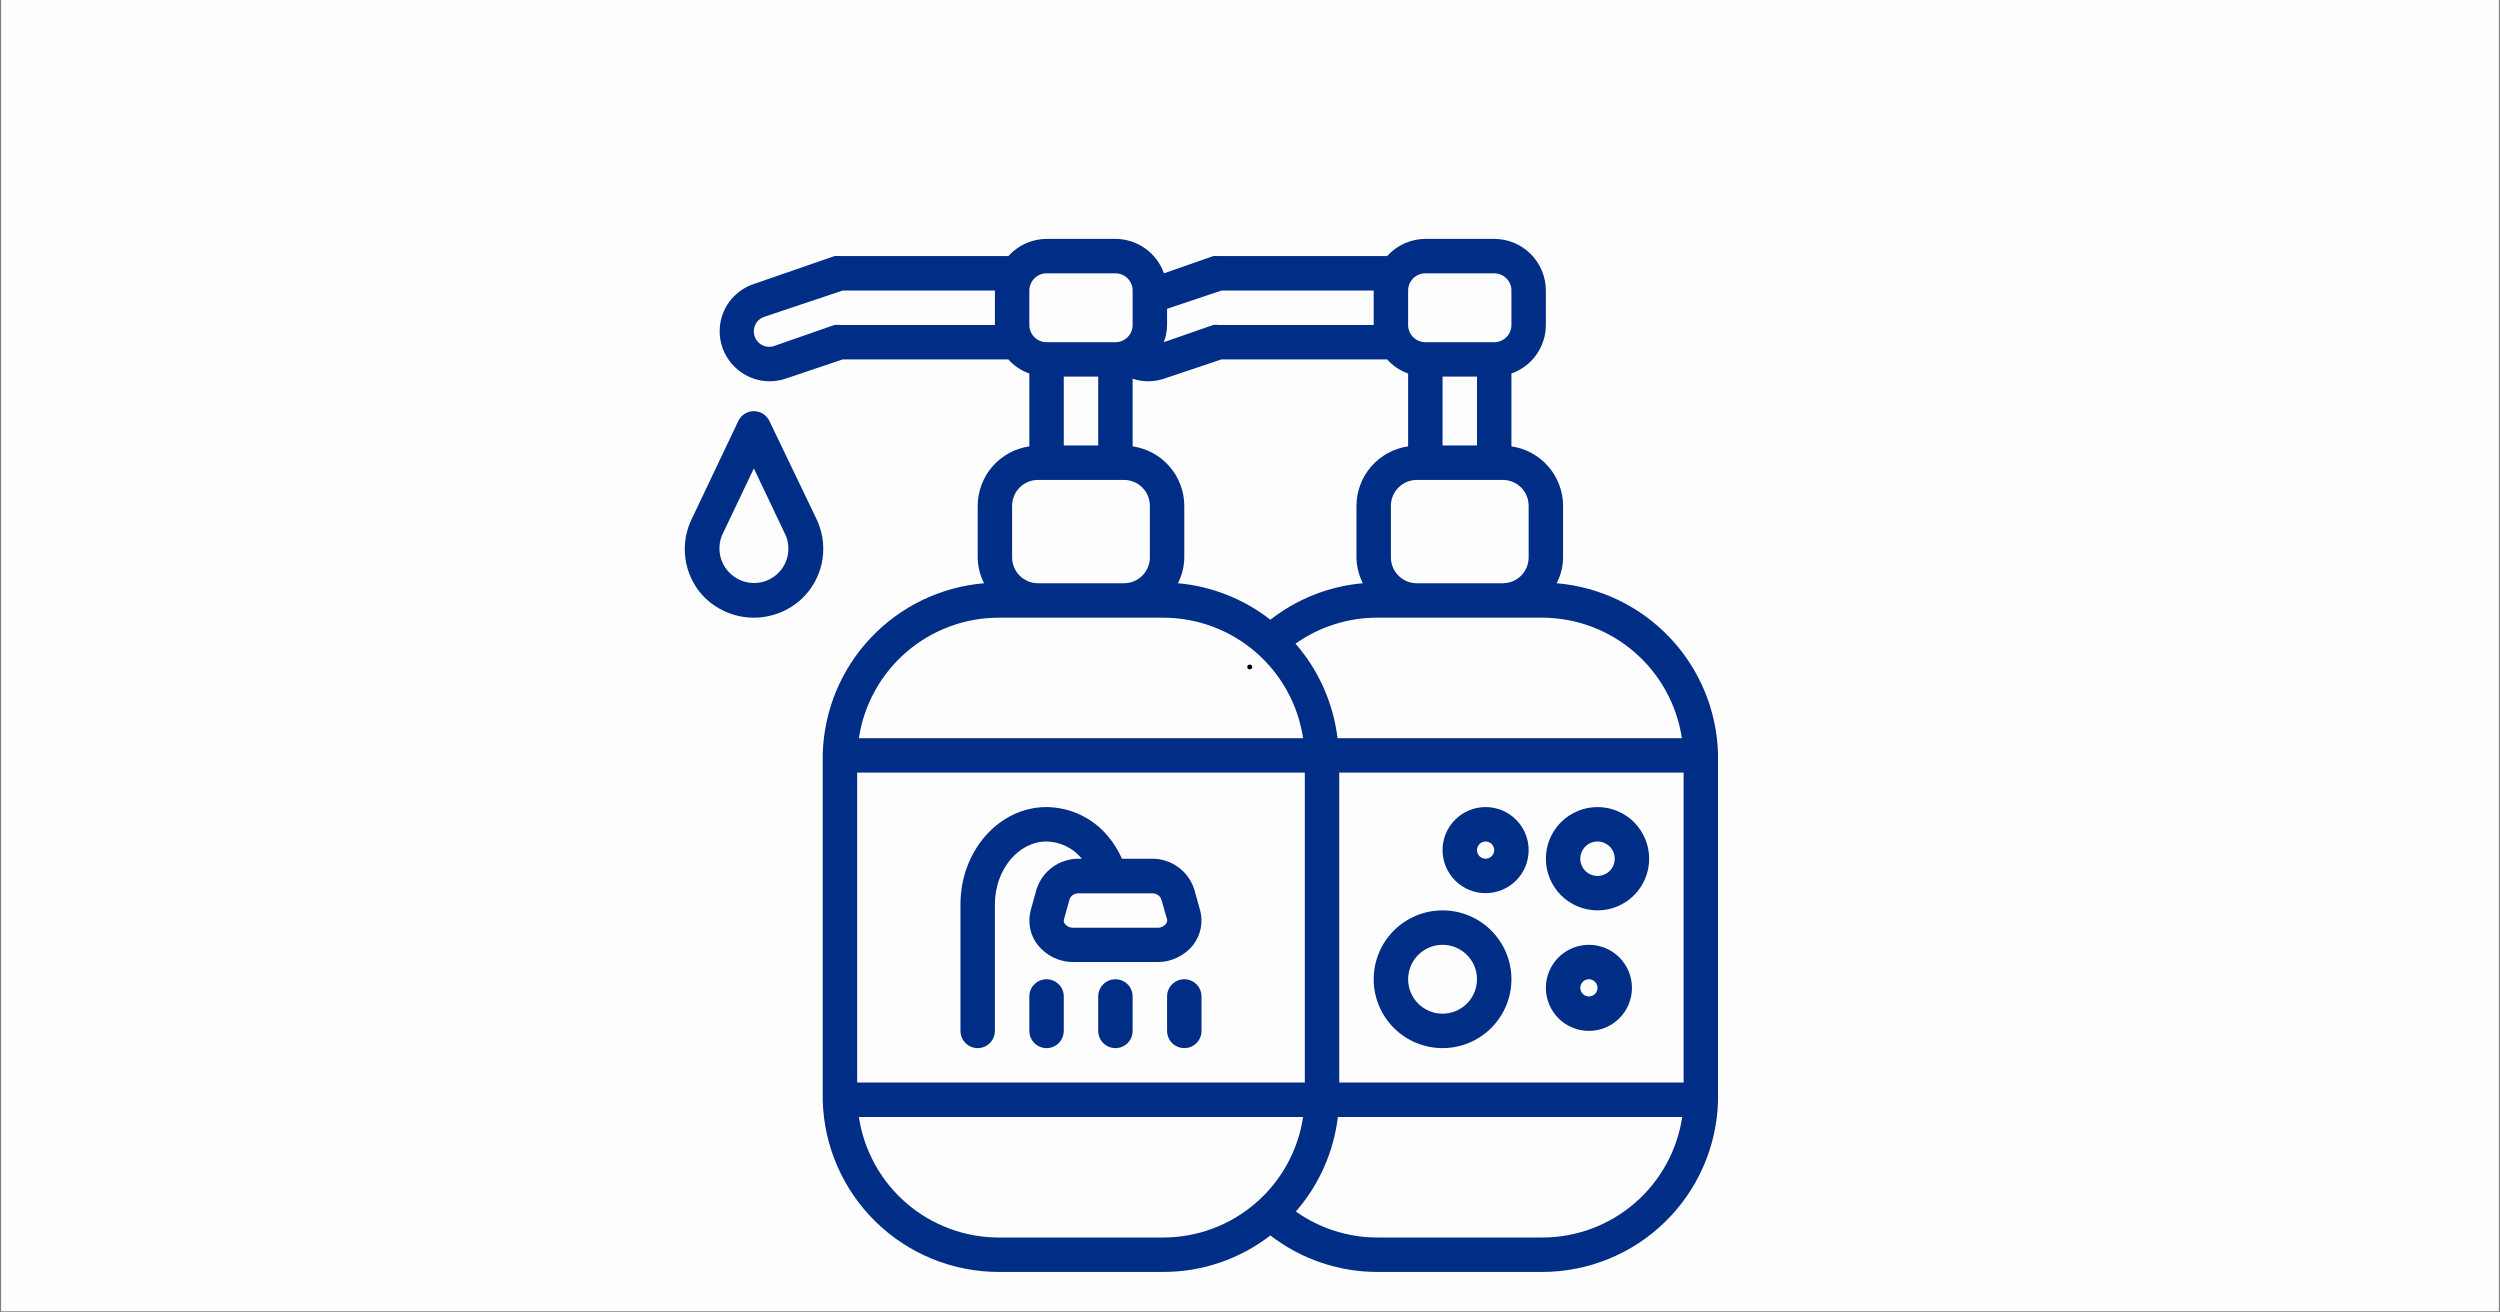 <svg version="1.0" preserveAspectRatio="xMidYMid meet" height="630" viewBox="0 0 900 472.5" zoomAndPan="magnify" width="1200" xmlns:xlink="http://www.w3.org/1999/xlink" xmlns="http://www.w3.org/2000/svg"><rect x="0" y="0" width="900" height="472.5" fill="#808080" stroke="none"/><defs><g></g><clipPath id="3eb58964ad"><path clip-rule="nonzero" d="M 0.477 0 L 899.523 0 L 899.523 472 L 0.477 472 Z M 0.477 0"></path></clipPath><clipPath id="8ce8a376f5"><path clip-rule="nonzero" d="M 259 86 L 618.586 86 L 618.586 458 L 259 458 Z M 259 86"></path></clipPath></defs><g clip-path="url(#3eb58964ad)"><path fill-rule="nonzero" fill-opacity="1" d="M 0.477 0 L 899.523 0 L 899.523 472 L 0.477 472 Z M 0.477 0" fill="#ffffff"></path><path fill-rule="nonzero" fill-opacity="1" d="M 0.477 0 L 899.523 0 L 899.523 472 L 0.477 472 Z M 0.477 0" fill="#fefefe"></path></g><g clip-path="url(#8ce8a376f5)"><path fill-rule="nonzero" fill-opacity="1" d="M 618.492 271.516 C 618.445 269.586 618.305 267.66 618.082 265.742 C 617.855 263.824 617.543 261.918 617.141 260.031 C 616.742 258.141 616.258 256.273 615.688 254.426 C 615.117 252.582 614.465 250.766 613.727 248.98 C 612.992 247.195 612.176 245.445 611.277 243.734 C 610.383 242.023 609.41 240.355 608.363 238.734 C 607.312 237.113 606.191 235.543 605 234.023 C 603.809 232.5 602.551 231.039 601.223 229.633 C 599.898 228.23 598.512 226.887 597.062 225.609 C 595.617 224.332 594.113 223.121 592.555 221.98 C 590.996 220.84 589.387 219.773 587.73 218.781 C 586.074 217.785 584.375 216.871 582.637 216.031 C 580.895 215.191 579.121 214.434 577.312 213.758 C 575.504 213.082 573.668 212.488 571.805 211.98 C 569.941 211.473 568.059 211.051 566.156 210.715 C 564.254 210.375 562.34 210.129 560.414 209.965 C 561.895 207.043 562.66 203.945 562.707 200.668 L 562.707 182.074 C 562.703 180.785 562.586 179.504 562.352 178.234 C 562.117 176.965 561.773 175.727 561.32 174.52 C 560.863 173.312 560.309 172.156 559.645 171.047 C 558.984 169.941 558.23 168.898 557.387 167.926 C 556.539 166.953 555.613 166.062 554.605 165.254 C 553.602 164.445 552.531 163.73 551.398 163.113 C 550.266 162.496 549.09 161.984 547.863 161.578 C 546.641 161.168 545.391 160.875 544.113 160.688 L 544.113 134.469 C 545.012 134.152 545.883 133.766 546.723 133.316 C 547.562 132.863 548.363 132.352 549.121 131.777 C 549.883 131.203 550.598 130.574 551.262 129.887 C 551.922 129.203 552.531 128.473 553.082 127.695 C 553.633 126.918 554.125 126.102 554.551 125.25 C 554.977 124.398 555.336 123.516 555.625 122.609 C 555.914 121.699 556.137 120.773 556.285 119.832 C 556.434 118.891 556.508 117.945 556.512 116.992 L 556.512 104.594 C 556.512 103.984 556.48 103.379 556.422 102.77 C 556.359 102.164 556.273 101.562 556.152 100.965 C 556.035 100.367 555.887 99.777 555.711 99.195 C 555.531 98.613 555.328 98.039 555.094 97.477 C 554.863 96.914 554.602 96.367 554.316 95.828 C 554.027 95.293 553.715 94.77 553.375 94.262 C 553.039 93.758 552.676 93.27 552.289 92.797 C 551.902 92.328 551.496 91.875 551.062 91.445 C 550.633 91.016 550.184 90.605 549.711 90.219 C 549.242 89.832 548.754 89.473 548.246 89.133 C 547.738 88.793 547.219 88.48 546.68 88.195 C 546.145 87.906 545.594 87.648 545.031 87.414 C 544.469 87.18 543.895 86.977 543.312 86.801 C 542.73 86.621 542.141 86.477 541.543 86.355 C 540.945 86.238 540.344 86.148 539.738 86.09 C 539.133 86.027 538.523 86 537.914 86 L 513.121 86 C 511.82 86.008 510.539 86.148 509.266 86.426 C 507.996 86.699 506.77 87.105 505.586 87.641 C 504.398 88.172 503.281 88.824 502.234 89.594 C 501.188 90.359 500.227 91.227 499.363 92.195 L 438.742 92.195 C 438.082 92.102 437.418 92.102 436.758 92.195 L 419.031 98.395 C 418.715 97.496 418.328 96.629 417.879 95.789 C 417.426 94.949 416.914 94.148 416.336 93.387 C 415.762 92.625 415.133 91.914 414.449 91.25 C 413.766 90.586 413.035 89.977 412.258 89.426 C 411.48 88.875 410.664 88.387 409.812 87.961 C 408.957 87.535 408.078 87.176 407.168 86.883 C 406.262 86.594 405.336 86.375 404.395 86.227 C 403.453 86.078 402.504 86 401.551 86 L 376.758 86 C 375.457 86.008 374.172 86.148 372.902 86.426 C 371.633 86.699 370.406 87.105 369.223 87.641 C 368.035 88.172 366.918 88.824 365.871 89.594 C 364.82 90.359 363.863 91.227 362.996 92.195 L 302.379 92.195 C 301.719 92.109 301.055 92.109 300.395 92.195 L 271.387 102.238 C 269.812 102.758 268.34 103.48 266.969 104.406 C 265.594 105.336 264.375 106.43 263.305 107.695 C 262.238 108.961 261.363 110.348 260.68 111.859 C 259.996 113.367 259.527 114.938 259.281 116.578 C 259.035 118.215 259.016 119.855 259.223 121.5 C 259.43 123.141 259.859 124.727 260.504 126.25 C 261.152 127.773 261.996 129.184 263.031 130.473 C 264.07 131.766 265.262 132.891 266.613 133.852 C 268.125 134.953 269.77 135.797 271.551 136.379 C 273.328 136.961 275.156 137.254 277.027 137.258 C 278.996 137.254 280.918 136.945 282.793 136.328 L 303.371 129.387 L 362.996 129.387 C 365.09 131.719 367.609 133.414 370.559 134.469 L 370.559 160.688 C 369.281 160.875 368.031 161.168 366.809 161.578 C 365.586 161.984 364.406 162.496 363.273 163.113 C 362.141 163.73 361.07 164.445 360.066 165.254 C 359.062 166.062 358.137 166.953 357.289 167.926 C 356.441 168.898 355.688 169.941 355.027 171.047 C 354.367 172.156 353.809 173.312 353.355 174.52 C 352.898 175.727 352.555 176.965 352.324 178.234 C 352.09 179.504 351.969 180.785 351.965 182.074 L 351.965 200.668 C 352.012 203.945 352.777 207.043 354.258 209.965 C 352.332 210.129 350.422 210.375 348.52 210.715 C 346.617 211.051 344.734 211.473 342.871 211.98 C 341.008 212.488 339.172 213.082 337.359 213.758 C 335.551 214.434 333.777 215.191 332.039 216.031 C 330.297 216.871 328.598 217.785 326.941 218.781 C 325.285 219.773 323.68 220.84 322.121 221.98 C 320.562 223.121 319.059 224.332 317.609 225.609 C 316.16 226.887 314.773 228.23 313.449 229.633 C 312.125 231.039 310.863 232.5 309.672 234.023 C 308.48 235.543 307.359 237.113 306.312 238.734 C 305.262 240.355 304.293 242.023 303.395 243.734 C 302.5 245.445 301.684 247.195 300.945 248.98 C 300.211 250.766 299.559 252.582 298.988 254.426 C 298.418 256.273 297.93 258.141 297.531 260.031 C 297.133 261.918 296.82 263.824 296.594 265.742 C 296.367 267.66 296.23 269.586 296.18 271.516 C 296.18 271.516 296.18 271.516 296.18 271.949 C 296.18 272.383 296.18 271.949 296.18 271.949 C 296.18 271.949 296.18 272.691 296.18 273.004 L 296.18 394.613 C 296.18 394.926 296.18 395.297 296.18 395.668 C 296.18 396.039 296.18 395.668 296.18 395.668 C 296.18 395.668 296.18 395.668 296.18 396.102 C 296.23 398.145 296.383 400.176 296.629 402.203 C 296.879 404.227 297.223 406.238 297.664 408.23 C 298.105 410.223 298.645 412.188 299.277 414.129 C 299.91 416.07 300.633 417.973 301.449 419.844 C 302.266 421.715 303.168 423.543 304.16 425.328 C 305.152 427.109 306.23 428.84 307.391 430.52 C 308.551 432.199 309.789 433.82 311.102 435.379 C 312.418 436.938 313.809 438.434 315.27 439.859 C 316.727 441.285 318.254 442.637 319.844 443.914 C 321.434 445.195 323.082 446.391 324.789 447.512 C 326.496 448.633 328.254 449.664 330.059 450.617 C 331.867 451.566 333.715 452.426 335.602 453.195 C 337.492 453.969 339.414 454.648 341.371 455.234 C 343.324 455.82 345.305 456.309 347.305 456.703 C 349.309 457.098 351.324 457.395 353.355 457.594 C 355.387 457.797 357.426 457.898 359.465 457.898 L 418.844 457.898 C 422.305 457.898 425.738 457.617 429.152 457.051 C 432.566 456.484 435.906 455.641 439.18 454.523 C 442.453 453.406 445.613 452.027 448.66 450.391 C 451.707 448.75 454.598 446.875 457.336 444.758 C 460.074 446.875 462.969 448.75 466.012 450.387 C 469.059 452.023 472.219 453.402 475.492 454.52 C 478.766 455.637 482.109 456.48 485.523 457.047 C 488.934 457.613 492.371 457.898 495.828 457.898 L 555.207 457.898 C 557.246 457.898 559.277 457.801 561.305 457.602 C 563.332 457.406 565.344 457.113 567.34 456.719 C 569.34 456.328 571.316 455.844 573.266 455.262 C 575.219 454.68 577.137 454.004 579.023 453.238 C 580.91 452.473 582.754 451.617 584.559 450.672 C 586.363 449.727 588.117 448.695 589.824 447.582 C 591.527 446.469 593.176 445.277 594.766 444.004 C 596.355 442.73 597.879 441.383 599.34 439.965 C 600.797 438.543 602.188 437.059 603.504 435.504 C 604.82 433.949 606.059 432.336 607.219 430.664 C 608.379 428.992 609.457 427.266 610.453 425.488 C 611.445 423.711 612.352 421.891 613.172 420.027 C 613.992 418.164 614.719 416.262 615.355 414.328 C 615.988 412.395 616.531 410.434 616.977 408.445 C 617.426 406.461 617.773 404.457 618.027 402.434 C 618.281 400.414 618.438 398.387 618.492 396.352 C 618.492 396.352 618.492 396.352 618.492 395.918 C 618.492 395.543 618.492 395.234 618.492 394.863 L 618.492 273.25 C 618.492 272.879 618.492 272.57 618.492 272.199 C 618.492 272.199 618.492 271.949 618.492 271.516 Z M 358.164 116.992 L 302.379 116.992 C 301.719 116.902 301.055 116.902 300.395 116.992 L 278.699 124.551 C 278.281 124.695 277.855 124.789 277.414 124.828 C 276.973 124.871 276.535 124.859 276.098 124.797 C 275.664 124.73 275.238 124.617 274.828 124.449 C 274.422 124.285 274.035 124.07 273.68 123.812 C 273.32 123.555 272.996 123.258 272.711 122.922 C 272.422 122.586 272.18 122.223 271.98 121.828 C 271.781 121.434 271.633 121.023 271.531 120.59 C 271.43 120.16 271.383 119.727 271.387 119.285 C 271.379 118.695 271.465 118.125 271.645 117.562 C 271.824 117.004 272.086 116.488 272.434 116.012 C 272.781 115.539 273.191 115.129 273.672 114.789 C 274.148 114.445 274.668 114.188 275.23 114.016 L 303.371 104.594 L 358.164 104.594 Z M 605.477 265.75 L 481.512 265.75 C 481.133 262.617 480.523 259.531 479.688 256.488 C 478.848 253.445 477.785 250.484 476.504 247.602 C 475.223 244.715 473.734 241.945 472.039 239.281 C 470.344 236.621 468.457 234.102 466.387 231.723 C 470.688 228.672 475.352 226.348 480.379 224.75 C 485.406 223.152 490.555 222.355 495.828 222.363 L 555.207 222.363 C 556.715 222.367 558.223 222.438 559.723 222.574 C 561.223 222.711 562.715 222.914 564.199 223.184 C 565.684 223.453 567.152 223.789 568.605 224.188 C 570.059 224.586 571.492 225.051 572.906 225.578 C 574.316 226.105 575.703 226.695 577.066 227.344 C 578.426 227.996 579.754 228.703 581.051 229.473 C 582.348 230.242 583.609 231.066 584.836 231.945 C 586.059 232.824 587.242 233.758 588.383 234.742 C 589.523 235.727 590.621 236.762 591.668 237.844 C 592.719 238.926 593.719 240.055 594.668 241.227 C 595.617 242.395 596.512 243.605 597.355 244.859 C 598.199 246.109 598.98 247.395 599.711 248.715 C 600.438 250.035 601.105 251.383 601.715 252.766 C 602.324 254.145 602.867 255.547 603.352 256.977 C 603.836 258.406 604.254 259.852 604.609 261.316 C 604.965 262.781 605.254 264.262 605.477 265.75 Z M 550.312 182.074 L 550.312 200.668 C 550.312 201.277 550.254 201.883 550.133 202.48 C 550.016 203.082 549.84 203.664 549.605 204.227 C 549.371 204.789 549.086 205.328 548.746 205.832 C 548.406 206.34 548.02 206.812 547.59 207.242 C 547.156 207.676 546.688 208.059 546.18 208.398 C 545.672 208.738 545.137 209.023 544.574 209.258 C 544.008 209.492 543.426 209.668 542.828 209.789 C 542.23 209.906 541.625 209.965 541.016 209.965 L 510.023 209.965 C 509.414 209.965 508.809 209.906 508.207 209.789 C 507.609 209.668 507.027 209.492 506.465 209.258 C 505.902 209.023 505.363 208.738 504.855 208.398 C 504.352 208.059 503.879 207.676 503.449 207.242 C 503.016 206.812 502.633 206.34 502.293 205.832 C 501.953 205.328 501.668 204.789 501.434 204.227 C 501.199 203.664 501.023 203.082 500.902 202.48 C 500.785 201.883 500.727 201.277 500.727 200.668 L 500.727 182.074 C 500.727 181.465 500.785 180.859 500.902 180.258 C 501.023 179.66 501.199 179.078 501.434 178.516 C 501.668 177.953 501.953 177.414 502.293 176.906 C 502.633 176.398 503.016 175.93 503.449 175.5 C 503.879 175.066 504.352 174.684 504.855 174.344 C 505.363 174.004 505.902 173.719 506.465 173.484 C 507.027 173.25 507.609 173.074 508.207 172.953 C 508.809 172.836 509.414 172.777 510.023 172.777 L 541.016 172.777 C 541.625 172.777 542.23 172.836 542.828 172.953 C 543.426 173.074 544.008 173.25 544.574 173.484 C 545.137 173.719 545.672 174.004 546.18 174.344 C 546.688 174.684 547.156 175.066 547.59 175.5 C 548.02 175.93 548.406 176.398 548.746 176.906 C 549.086 177.414 549.371 177.953 549.605 178.516 C 549.84 179.078 550.016 179.66 550.133 180.258 C 550.254 180.859 550.312 181.465 550.312 182.074 Z M 519.32 160.379 L 519.32 135.586 L 531.719 135.586 L 531.719 160.379 Z M 506.922 104.594 C 506.922 104.188 506.965 103.785 507.043 103.383 C 507.121 102.984 507.238 102.598 507.395 102.223 C 507.551 101.848 507.742 101.488 507.969 101.148 C 508.195 100.812 508.453 100.5 508.738 100.211 C 509.027 99.922 509.34 99.668 509.68 99.441 C 510.016 99.215 510.375 99.023 510.75 98.867 C 511.125 98.711 511.512 98.594 511.914 98.516 C 512.312 98.434 512.715 98.395 513.121 98.395 L 537.914 98.395 C 538.324 98.395 538.727 98.434 539.125 98.516 C 539.523 98.594 539.91 98.711 540.289 98.867 C 540.664 99.023 541.02 99.215 541.359 99.441 C 541.699 99.668 542.012 99.922 542.297 100.211 C 542.586 100.5 542.844 100.812 543.07 101.148 C 543.297 101.488 543.484 101.848 543.641 102.223 C 543.797 102.598 543.914 102.984 543.996 103.383 C 544.074 103.785 544.113 104.188 544.113 104.594 L 544.113 116.992 C 544.113 117.398 544.074 117.801 543.996 118.199 C 543.914 118.598 543.797 118.988 543.641 119.363 C 543.484 119.738 543.297 120.098 543.07 120.434 C 542.844 120.773 542.586 121.086 542.297 121.375 C 542.012 121.66 541.699 121.918 541.359 122.145 C 541.02 122.371 540.664 122.562 540.289 122.719 C 539.91 122.871 539.523 122.992 539.125 123.07 C 538.727 123.148 538.324 123.188 537.914 123.188 L 513.121 123.188 C 512.715 123.188 512.312 123.148 511.914 123.07 C 511.512 122.992 511.125 122.871 510.75 122.719 C 510.375 122.562 510.016 122.371 509.68 122.145 C 509.34 121.918 509.027 121.66 508.738 121.375 C 508.453 121.086 508.195 120.773 507.969 120.434 C 507.742 120.098 507.551 119.738 507.395 119.363 C 507.238 118.988 507.121 118.598 507.043 118.199 C 506.965 117.801 506.922 117.398 506.922 116.992 Z M 420.148 116.992 L 420.148 111.164 L 439.734 104.594 L 494.527 104.594 L 494.527 116.992 L 438.742 116.992 C 438.082 116.902 437.418 116.902 436.758 116.992 L 418.969 123.188 C 419.738 121.195 420.133 119.129 420.148 116.992 Z M 419.031 136.328 L 439.734 129.387 L 499.363 129.387 C 501.453 131.719 503.977 133.414 506.922 134.469 L 506.922 160.688 C 505.648 160.875 504.395 161.168 503.172 161.578 C 501.949 161.984 500.77 162.496 499.637 163.113 C 498.504 163.73 497.434 164.445 496.43 165.254 C 495.426 166.062 494.5 166.953 493.652 167.926 C 492.805 168.898 492.051 169.941 491.391 171.047 C 490.73 172.156 490.172 173.312 489.719 174.52 C 489.266 175.727 488.922 176.965 488.688 178.234 C 488.453 179.504 488.332 180.785 488.328 182.074 L 488.328 200.668 C 488.391 203.941 489.156 207.039 490.621 209.965 C 484.555 210.5 478.691 211.887 473.027 214.121 C 467.363 216.359 462.133 219.352 457.336 223.105 C 452.539 219.359 447.309 216.367 441.645 214.129 C 435.98 211.895 430.117 210.508 424.051 209.965 C 425.531 207.043 426.297 203.945 426.344 200.668 L 426.344 182.074 C 426.34 180.785 426.219 179.504 425.988 178.234 C 425.754 176.965 425.41 175.727 424.957 174.52 C 424.5 173.312 423.945 172.156 423.281 171.047 C 422.621 169.941 421.867 168.898 421.023 167.926 C 420.176 166.953 419.25 166.062 418.242 165.254 C 417.238 164.445 416.168 163.73 415.035 163.113 C 413.902 162.496 412.727 161.984 411.5 161.578 C 410.277 161.168 409.027 160.875 407.75 160.688 L 407.75 136.328 C 409.559 136.949 411.418 137.258 413.328 137.258 C 415.281 137.258 417.18 136.949 419.031 136.328 Z M 370.559 104.594 C 370.559 104.188 370.598 103.785 370.68 103.383 C 370.758 102.984 370.875 102.598 371.031 102.223 C 371.188 101.848 371.379 101.488 371.605 101.148 C 371.832 100.812 372.086 100.5 372.375 100.211 C 372.664 99.922 372.977 99.668 373.316 99.441 C 373.652 99.215 374.012 99.023 374.387 98.867 C 374.762 98.711 375.148 98.594 375.551 98.516 C 375.949 98.434 376.352 98.395 376.758 98.395 L 401.551 98.395 C 401.957 98.395 402.363 98.434 402.762 98.516 C 403.16 98.594 403.547 98.711 403.922 98.867 C 404.301 99.023 404.656 99.215 404.996 99.441 C 405.332 99.668 405.648 99.922 405.934 100.211 C 406.223 100.5 406.48 100.812 406.707 101.148 C 406.93 101.488 407.121 101.848 407.277 102.223 C 407.434 102.598 407.551 102.984 407.629 103.383 C 407.711 103.785 407.75 104.188 407.75 104.594 L 407.75 116.992 C 407.75 117.398 407.711 117.801 407.629 118.199 C 407.551 118.598 407.434 118.988 407.277 119.363 C 407.121 119.738 406.93 120.098 406.707 120.434 C 406.48 120.773 406.223 121.086 405.934 121.375 C 405.648 121.66 405.332 121.918 404.996 122.145 C 404.656 122.371 404.301 122.562 403.922 122.719 C 403.547 122.871 403.16 122.992 402.762 123.07 C 402.363 123.148 401.957 123.188 401.551 123.188 L 376.758 123.188 C 376.352 123.188 375.949 123.148 375.551 123.07 C 375.148 122.992 374.762 122.871 374.387 122.719 C 374.012 122.562 373.652 122.371 373.316 122.145 C 372.977 121.918 372.664 121.66 372.375 121.375 C 372.086 121.086 371.832 120.773 371.605 120.434 C 371.379 120.098 371.188 119.738 371.031 119.363 C 370.875 118.988 370.758 118.598 370.68 118.199 C 370.598 117.801 370.559 117.398 370.559 116.992 Z M 395.352 135.586 L 395.352 160.379 L 382.957 160.379 L 382.957 135.586 Z M 364.363 182.074 C 364.363 181.465 364.422 180.859 364.539 180.258 C 364.66 179.66 364.836 179.078 365.07 178.516 C 365.305 177.953 365.59 177.414 365.93 176.906 C 366.266 176.398 366.652 175.93 367.086 175.5 C 367.516 175.066 367.984 174.684 368.492 174.344 C 369 174.004 369.535 173.719 370.102 173.484 C 370.664 173.25 371.246 173.074 371.844 172.953 C 372.445 172.836 373.047 172.777 373.66 172.777 L 404.652 172.777 C 405.262 172.777 405.867 172.836 406.465 172.953 C 407.062 173.074 407.645 173.25 408.207 173.484 C 408.773 173.719 409.309 174.004 409.816 174.344 C 410.324 174.684 410.793 175.066 411.227 175.5 C 411.656 175.93 412.043 176.398 412.383 176.906 C 412.719 177.414 413.008 177.953 413.242 178.516 C 413.473 179.078 413.652 179.66 413.77 180.258 C 413.891 180.859 413.949 181.465 413.949 182.074 L 413.949 200.668 C 413.949 201.277 413.891 201.883 413.77 202.48 C 413.652 203.082 413.473 203.664 413.242 204.227 C 413.008 204.789 412.719 205.328 412.383 205.832 C 412.043 206.34 411.656 206.812 411.227 207.242 C 410.793 207.676 410.324 208.059 409.816 208.398 C 409.309 208.738 408.773 209.023 408.207 209.258 C 407.645 209.492 407.062 209.668 406.465 209.789 C 405.867 209.906 405.262 209.965 404.652 209.965 L 373.66 209.965 C 373.047 209.965 372.445 209.906 371.844 209.789 C 371.246 209.668 370.664 209.492 370.102 209.258 C 369.535 209.023 369 208.738 368.492 208.398 C 367.984 208.059 367.516 207.676 367.086 207.242 C 366.652 206.812 366.266 206.34 365.93 205.832 C 365.59 205.328 365.305 204.789 365.07 204.227 C 364.836 203.664 364.66 203.082 364.539 202.48 C 364.422 201.883 364.363 201.277 364.363 200.668 Z M 359.465 222.363 L 418.844 222.363 C 420.352 222.367 421.859 222.438 423.359 222.574 C 424.859 222.711 426.352 222.914 427.836 223.184 C 429.32 223.453 430.789 223.789 432.242 224.188 C 433.695 224.586 435.129 225.051 436.543 225.578 C 437.953 226.105 439.34 226.695 440.703 227.344 C 442.062 227.996 443.391 228.703 444.688 229.473 C 445.984 230.242 447.246 231.066 448.469 231.945 C 449.695 232.824 450.879 233.758 452.02 234.742 C 453.16 235.727 454.254 236.762 455.305 237.844 C 456.355 238.926 457.355 240.055 458.305 241.227 C 459.254 242.395 460.148 243.605 460.992 244.859 C 461.832 246.109 462.617 247.395 463.348 248.715 C 464.074 250.035 464.742 251.383 465.352 252.766 C 465.957 254.145 466.504 255.547 466.988 256.977 C 467.473 258.406 467.891 259.852 468.246 261.316 C 468.602 262.781 468.891 264.262 469.113 265.75 L 309.195 265.75 C 309.422 264.262 309.711 262.781 310.062 261.316 C 310.418 259.852 310.84 258.406 311.32 256.977 C 311.805 255.547 312.352 254.145 312.961 252.766 C 313.566 251.383 314.234 250.035 314.965 248.715 C 315.691 247.395 316.477 246.109 317.32 244.859 C 318.16 243.605 319.055 242.395 320.008 241.227 C 320.957 240.055 321.957 238.926 323.004 237.844 C 324.055 236.762 325.148 235.727 326.293 234.742 C 327.434 233.758 328.617 232.824 329.84 231.945 C 331.062 231.066 332.324 230.242 333.621 229.473 C 334.918 228.703 336.25 227.996 337.609 227.344 C 338.969 226.695 340.355 226.105 341.77 225.578 C 343.18 225.051 344.613 224.586 346.066 224.188 C 347.52 223.789 348.988 223.453 350.473 223.184 C 351.957 222.914 353.449 222.711 354.949 222.574 C 356.453 222.438 357.957 222.367 359.465 222.363 Z M 308.578 278.148 L 469.734 278.148 L 469.734 389.719 L 308.578 389.719 Z M 418.844 445.504 L 359.465 445.504 C 357.957 445.5 356.453 445.43 354.949 445.293 C 353.449 445.156 351.957 444.953 350.473 444.684 C 348.988 444.414 347.52 444.078 346.066 443.68 C 344.613 443.277 343.18 442.816 341.77 442.289 C 340.355 441.762 338.969 441.172 337.609 440.523 C 336.25 439.871 334.918 439.16 333.621 438.395 C 332.324 437.625 331.062 436.801 329.84 435.922 C 328.617 435.043 327.434 434.109 326.293 433.125 C 325.148 432.137 324.055 431.105 323.004 430.023 C 321.957 428.938 320.957 427.812 320.008 426.641 C 319.055 425.469 318.16 424.258 317.32 423.008 C 316.477 421.758 315.691 420.473 314.965 419.152 C 314.234 417.832 313.566 416.48 312.961 415.102 C 312.352 413.723 311.805 412.316 311.32 410.891 C 310.84 409.461 310.418 408.016 310.062 406.551 C 309.711 405.086 309.422 403.605 309.195 402.113 L 469.113 402.113 C 468.891 403.605 468.602 405.086 468.246 406.551 C 467.891 408.016 467.473 409.461 466.988 410.891 C 466.504 412.316 465.957 413.723 465.352 415.102 C 464.742 416.48 464.074 417.832 463.348 419.152 C 462.617 420.473 461.832 421.758 460.992 423.008 C 460.148 424.258 459.254 425.469 458.305 426.641 C 457.355 427.812 456.355 428.938 455.305 430.023 C 454.254 431.105 453.16 432.137 452.02 433.125 C 450.879 434.109 449.695 435.043 448.469 435.922 C 447.246 436.801 445.984 437.625 444.688 438.395 C 443.391 439.16 442.062 439.871 440.703 440.523 C 439.34 441.172 437.953 441.762 436.543 442.289 C 435.129 442.816 433.695 443.277 432.242 443.68 C 430.789 444.078 429.32 444.414 427.836 444.684 C 426.352 444.953 424.859 445.156 423.359 445.293 C 421.859 445.43 420.352 445.5 418.844 445.504 Z M 555.207 445.504 L 495.828 445.504 C 490.574 445.496 485.445 444.695 480.441 443.098 C 475.438 441.5 470.793 439.184 466.512 436.145 C 468.582 433.766 470.469 431.242 472.164 428.582 C 473.859 425.922 475.348 423.148 476.629 420.266 C 477.91 417.383 478.973 414.418 479.809 411.379 C 480.648 408.336 481.258 405.246 481.633 402.113 L 605.602 402.113 C 605.379 403.609 605.086 405.09 604.73 406.559 C 604.375 408.023 603.957 409.473 603.469 410.906 C 602.984 412.336 602.438 413.742 601.828 415.121 C 601.219 416.504 600.551 417.855 599.82 419.18 C 599.09 420.5 598.301 421.789 597.457 423.039 C 596.613 424.293 595.715 425.504 594.762 426.676 C 593.809 427.852 592.809 428.977 591.754 430.062 C 590.703 431.145 589.605 432.18 588.461 433.164 C 587.316 434.148 586.129 435.082 584.902 435.961 C 583.672 436.84 582.41 437.664 581.109 438.434 C 579.809 439.199 578.477 439.91 577.113 440.559 C 575.75 441.207 574.359 441.793 572.941 442.32 C 571.527 442.844 570.09 443.309 568.633 443.703 C 567.176 444.102 565.703 444.434 564.219 444.703 C 562.73 444.969 561.234 445.168 559.73 445.305 C 558.227 445.438 556.719 445.504 555.207 445.504 Z M 606.098 389.719 L 482.129 389.719 L 482.129 278.148 L 606.098 278.148 Z M 606.098 389.719" fill="#002e86"></path></g><path fill-rule="nonzero" fill-opacity="1" d="M 429.566 340.133 C 430.238 339.262 430.801 338.332 431.254 337.332 C 431.707 336.336 432.043 335.297 432.258 334.223 C 432.473 333.148 432.562 332.062 432.527 330.965 C 432.492 329.871 432.332 328.793 432.047 327.734 L 430.004 320.422 C 429.758 319.602 429.449 318.809 429.074 318.039 C 428.703 317.27 428.27 316.535 427.777 315.836 C 427.285 315.141 426.738 314.484 426.141 313.875 C 425.543 313.266 424.898 312.707 424.207 312.203 C 423.52 311.695 422.793 311.25 422.031 310.859 C 421.27 310.473 420.484 310.148 419.668 309.887 C 418.855 309.629 418.027 309.434 417.18 309.309 C 416.336 309.184 415.484 309.129 414.629 309.141 L 403.906 309.141 C 402.625 306.242 400.973 303.578 398.949 301.145 C 397.598 299.504 396.086 298.027 394.414 296.719 C 392.742 295.41 390.945 294.297 389.027 293.383 C 387.113 292.465 385.117 291.77 383.051 291.289 C 380.98 290.812 378.883 290.562 376.758 290.543 C 359.652 290.543 345.766 306.289 345.766 325.566 L 345.766 371.125 C 345.766 371.531 345.805 371.934 345.887 372.332 C 345.965 372.73 346.082 373.117 346.238 373.496 C 346.395 373.871 346.586 374.227 346.812 374.566 C 347.039 374.906 347.293 375.219 347.582 375.508 C 347.871 375.793 348.184 376.051 348.52 376.277 C 348.859 376.504 349.215 376.695 349.594 376.852 C 349.969 377.004 350.355 377.121 350.754 377.203 C 351.156 377.281 351.559 377.32 351.965 377.32 C 352.371 377.32 352.773 377.281 353.176 377.203 C 353.574 377.121 353.961 377.004 354.336 376.852 C 354.711 376.695 355.07 376.504 355.41 376.277 C 355.746 376.051 356.059 375.793 356.348 375.508 C 356.637 375.219 356.891 374.906 357.117 374.566 C 357.344 374.227 357.535 373.871 357.691 373.496 C 357.848 373.117 357.965 372.73 358.043 372.332 C 358.125 371.934 358.164 371.531 358.164 371.125 L 358.164 325.566 C 358.164 313.168 366.531 302.941 376.758 302.941 C 377.98 302.965 379.184 303.117 380.371 303.402 C 381.559 303.688 382.699 304.098 383.797 304.633 C 384.895 305.168 385.922 305.816 386.879 306.574 C 387.832 307.336 388.695 308.191 389.465 309.141 L 388.473 309.141 C 387.621 309.125 386.777 309.18 385.934 309.301 C 385.094 309.426 384.266 309.613 383.453 309.871 C 382.641 310.125 381.855 310.445 381.098 310.828 C 380.336 311.211 379.613 311.652 378.926 312.152 C 378.234 312.652 377.59 313.203 376.992 313.809 C 376.395 314.41 375.844 315.059 375.352 315.75 C 374.855 316.441 374.418 317.172 374.043 317.934 C 373.664 318.695 373.352 319.484 373.102 320.297 L 371.055 327.734 C 370.773 328.793 370.613 329.871 370.578 330.965 C 370.543 332.062 370.633 333.148 370.848 334.223 C 371.062 335.297 371.395 336.336 371.852 337.332 C 372.305 338.332 372.867 339.262 373.535 340.133 C 374.305 341.105 375.172 341.977 376.137 342.754 C 377.105 343.527 378.148 344.184 379.266 344.719 C 380.383 345.258 381.547 345.66 382.754 345.934 C 383.965 346.207 385.188 346.336 386.426 346.328 L 416.676 346.328 C 417.914 346.336 419.141 346.207 420.348 345.934 C 421.559 345.66 422.723 345.258 423.84 344.719 C 424.957 344.184 425.996 343.527 426.965 342.754 C 427.934 341.977 428.801 341.105 429.566 340.133 Z M 419.711 332.633 C 419.344 333.086 418.891 333.434 418.355 333.672 C 417.82 333.91 417.262 334.02 416.676 333.996 L 386.426 333.996 C 385.844 334.02 385.281 333.91 384.746 333.672 C 384.215 333.434 383.762 333.086 383.391 332.633 C 383.191 332.414 383.059 332.164 382.992 331.875 C 382.926 331.586 382.934 331.301 383.02 331.02 L 385.062 323.645 C 385.207 323.316 385.395 323.02 385.629 322.75 C 385.863 322.48 386.133 322.258 386.441 322.074 C 386.746 321.891 387.07 321.758 387.418 321.676 C 387.766 321.594 388.117 321.57 388.473 321.598 L 414.629 321.598 C 414.984 321.57 415.336 321.594 415.684 321.676 C 416.031 321.758 416.359 321.891 416.664 322.074 C 416.969 322.258 417.238 322.48 417.477 322.75 C 417.711 323.02 417.898 323.316 418.039 323.645 L 420.148 330.957 C 420.223 331.246 420.223 331.535 420.145 331.82 C 420.066 332.109 419.922 332.359 419.711 332.57 Z M 419.711 332.633" fill="#002e86"></path><path fill-rule="nonzero" fill-opacity="1" d="M 401.551 352.527 C 401.145 352.527 400.742 352.566 400.344 352.648 C 399.941 352.727 399.555 352.844 399.18 353 C 398.805 353.156 398.445 353.348 398.109 353.574 C 397.77 353.797 397.457 354.055 397.168 354.344 C 396.883 354.633 396.625 354.945 396.398 355.281 C 396.172 355.621 395.98 355.977 395.824 356.355 C 395.668 356.73 395.551 357.117 395.473 357.516 C 395.395 357.918 395.352 358.32 395.352 358.727 L 395.352 371.125 C 395.352 371.531 395.395 371.934 395.473 372.332 C 395.551 372.73 395.668 373.117 395.824 373.496 C 395.98 373.871 396.172 374.227 396.398 374.566 C 396.625 374.906 396.883 375.219 397.168 375.508 C 397.457 375.793 397.77 376.051 398.109 376.277 C 398.445 376.504 398.805 376.695 399.18 376.852 C 399.555 377.004 399.941 377.121 400.344 377.203 C 400.742 377.281 401.145 377.32 401.551 377.32 C 401.957 377.32 402.363 377.281 402.762 377.203 C 403.16 377.121 403.547 377.004 403.922 376.852 C 404.301 376.695 404.656 376.504 404.996 376.277 C 405.332 376.051 405.648 375.793 405.934 375.508 C 406.223 375.219 406.48 374.906 406.707 374.566 C 406.93 374.227 407.121 373.871 407.277 373.496 C 407.434 373.117 407.551 372.73 407.629 372.332 C 407.711 371.934 407.75 371.531 407.75 371.125 L 407.75 358.727 C 407.75 358.32 407.711 357.918 407.629 357.516 C 407.551 357.117 407.434 356.73 407.277 356.355 C 407.121 355.977 406.93 355.621 406.707 355.281 C 406.48 354.945 406.223 354.633 405.934 354.344 C 405.648 354.055 405.332 353.797 404.996 353.574 C 404.656 353.348 404.301 353.156 403.922 353 C 403.547 352.844 403.16 352.727 402.762 352.648 C 402.363 352.566 401.957 352.527 401.551 352.527 Z M 401.551 352.527" fill="#002e86"></path><path fill-rule="nonzero" fill-opacity="1" d="M 426.344 352.527 C 425.938 352.527 425.535 352.566 425.137 352.648 C 424.738 352.727 424.348 352.844 423.973 353 C 423.598 353.156 423.238 353.348 422.902 353.574 C 422.562 353.797 422.25 354.055 421.961 354.344 C 421.676 354.633 421.418 354.945 421.191 355.281 C 420.965 355.621 420.773 355.977 420.617 356.355 C 420.461 356.73 420.344 357.117 420.266 357.516 C 420.188 357.918 420.148 358.32 420.148 358.727 L 420.148 371.125 C 420.148 371.531 420.188 371.934 420.266 372.332 C 420.344 372.73 420.461 373.117 420.617 373.496 C 420.773 373.871 420.965 374.227 421.191 374.566 C 421.418 374.906 421.676 375.219 421.961 375.508 C 422.25 375.793 422.562 376.051 422.902 376.277 C 423.238 376.504 423.598 376.695 423.973 376.852 C 424.348 377.004 424.738 377.121 425.137 377.203 C 425.535 377.281 425.938 377.32 426.344 377.32 C 426.754 377.32 427.156 377.281 427.555 377.203 C 427.953 377.121 428.34 377.004 428.719 376.852 C 429.094 376.695 429.449 376.504 429.789 376.277 C 430.129 376.051 430.441 375.793 430.727 375.508 C 431.016 375.219 431.273 374.906 431.5 374.566 C 431.727 374.227 431.914 373.871 432.07 373.496 C 432.227 373.117 432.344 372.73 432.426 372.332 C 432.504 371.934 432.543 371.531 432.543 371.125 L 432.543 358.727 C 432.543 358.32 432.504 357.918 432.426 357.516 C 432.344 357.117 432.227 356.73 432.07 356.355 C 431.914 355.977 431.727 355.621 431.5 355.281 C 431.273 354.945 431.016 354.633 430.727 354.344 C 430.441 354.055 430.129 353.797 429.789 353.574 C 429.449 353.348 429.094 353.156 428.719 353 C 428.34 352.844 427.953 352.727 427.555 352.648 C 427.156 352.566 426.754 352.527 426.344 352.527 Z M 426.344 352.527" fill="#002e86"></path><path fill-rule="nonzero" fill-opacity="1" d="M 376.758 352.527 C 376.352 352.527 375.949 352.566 375.551 352.648 C 375.148 352.727 374.762 352.844 374.387 353 C 374.012 353.156 373.652 353.348 373.316 353.574 C 372.977 353.797 372.664 354.055 372.375 354.344 C 372.086 354.633 371.832 354.945 371.605 355.281 C 371.379 355.621 371.188 355.977 371.031 356.355 C 370.875 356.73 370.758 357.117 370.68 357.516 C 370.598 357.918 370.559 358.32 370.559 358.727 L 370.559 371.125 C 370.559 371.531 370.598 371.934 370.68 372.332 C 370.758 372.73 370.875 373.117 371.031 373.496 C 371.188 373.871 371.379 374.227 371.605 374.566 C 371.832 374.906 372.086 375.219 372.375 375.508 C 372.664 375.793 372.977 376.051 373.316 376.277 C 373.652 376.504 374.012 376.695 374.387 376.852 C 374.762 377.004 375.148 377.121 375.551 377.203 C 375.949 377.281 376.352 377.32 376.758 377.32 C 377.164 377.32 377.566 377.281 377.969 377.203 C 378.367 377.121 378.754 377.004 379.129 376.852 C 379.508 376.695 379.863 376.504 380.203 376.277 C 380.539 376.051 380.852 375.793 381.141 375.508 C 381.43 375.219 381.688 374.906 381.91 374.566 C 382.137 374.227 382.328 373.871 382.484 373.496 C 382.641 373.117 382.758 372.73 382.836 372.332 C 382.918 371.934 382.957 371.531 382.957 371.125 L 382.957 358.727 C 382.957 358.32 382.918 357.918 382.836 357.516 C 382.758 357.117 382.641 356.73 382.484 356.355 C 382.328 355.977 382.137 355.621 381.91 355.281 C 381.688 354.945 381.43 354.633 381.141 354.344 C 380.852 354.055 380.539 353.797 380.203 353.574 C 379.863 353.348 379.508 353.156 379.129 353 C 378.754 352.844 378.367 352.727 377.969 352.648 C 377.566 352.566 377.164 352.527 376.758 352.527 Z M 376.758 352.527" fill="#002e86"></path><path fill-rule="nonzero" fill-opacity="1" d="M 519.32 377.32 C 520.133 377.32 520.941 377.281 521.75 377.203 C 522.559 377.121 523.359 377.004 524.156 376.844 C 524.953 376.688 525.742 376.488 526.516 376.254 C 527.293 376.02 528.059 375.746 528.809 375.434 C 529.559 375.125 530.293 374.777 531.008 374.395 C 531.723 374.012 532.418 373.594 533.094 373.145 C 533.77 372.691 534.422 372.207 535.051 371.695 C 535.676 371.18 536.277 370.633 536.852 370.059 C 537.426 369.484 537.973 368.883 538.484 368.258 C 539 367.629 539.484 366.977 539.934 366.301 C 540.387 365.629 540.805 364.934 541.188 364.215 C 541.57 363.5 541.914 362.766 542.227 362.016 C 542.539 361.266 542.809 360.504 543.047 359.727 C 543.281 358.949 543.48 358.16 543.637 357.363 C 543.797 356.57 543.914 355.766 543.996 354.957 C 544.074 354.148 544.113 353.34 544.113 352.527 C 544.113 351.715 544.074 350.906 543.996 350.098 C 543.914 349.289 543.797 348.488 543.637 347.691 C 543.48 346.895 543.281 346.109 543.047 345.332 C 542.809 344.555 542.539 343.789 542.227 343.039 C 541.914 342.289 541.57 341.559 541.188 340.84 C 540.805 340.125 540.387 339.43 539.934 338.754 C 539.484 338.078 539 337.426 538.484 336.801 C 537.973 336.172 537.426 335.57 536.852 334.996 C 536.277 334.422 535.676 333.879 535.051 333.363 C 534.422 332.848 533.77 332.363 533.094 331.914 C 532.418 331.461 531.723 331.047 531.008 330.664 C 530.293 330.281 529.559 329.934 528.809 329.621 C 528.059 329.312 527.293 329.039 526.516 328.801 C 525.742 328.566 524.953 328.371 524.156 328.211 C 523.359 328.051 522.559 327.934 521.75 327.855 C 520.941 327.773 520.133 327.734 519.32 327.734 C 518.508 327.734 517.699 327.773 516.891 327.855 C 516.082 327.934 515.281 328.051 514.484 328.211 C 513.688 328.371 512.898 328.566 512.125 328.801 C 511.348 329.039 510.582 329.312 509.832 329.621 C 509.082 329.934 508.348 330.281 507.633 330.664 C 506.918 331.047 506.223 331.461 505.547 331.914 C 504.871 332.363 504.219 332.848 503.59 333.363 C 502.965 333.879 502.363 334.422 501.789 334.996 C 501.215 335.57 500.668 336.172 500.156 336.801 C 499.641 337.426 499.156 338.078 498.707 338.754 C 498.254 339.43 497.836 340.125 497.453 340.84 C 497.07 341.559 496.727 342.289 496.414 343.039 C 496.102 343.789 495.832 344.555 495.594 345.332 C 495.359 346.109 495.16 346.895 495.004 347.691 C 494.844 348.488 494.727 349.289 494.645 350.098 C 494.566 350.906 494.527 351.715 494.527 352.527 C 494.527 353.34 494.566 354.148 494.645 354.957 C 494.727 355.766 494.844 356.57 495.004 357.363 C 495.16 358.16 495.359 358.949 495.594 359.727 C 495.832 360.504 496.102 361.266 496.414 362.016 C 496.727 362.766 497.07 363.5 497.453 364.215 C 497.836 364.934 498.254 365.629 498.707 366.301 C 499.156 366.977 499.641 367.629 500.156 368.258 C 500.668 368.883 501.215 369.484 501.789 370.059 C 502.363 370.633 502.965 371.18 503.59 371.695 C 504.219 372.207 504.871 372.691 505.547 373.145 C 506.223 373.594 506.918 374.012 507.633 374.395 C 508.348 374.777 509.082 375.125 509.832 375.434 C 510.582 375.746 511.348 376.02 512.125 376.254 C 512.898 376.488 513.688 376.688 514.484 376.844 C 515.281 377.004 516.082 377.121 516.891 377.203 C 517.699 377.281 518.508 377.32 519.32 377.32 Z M 519.32 340.133 C 520.133 340.133 520.941 340.211 521.738 340.371 C 522.539 340.527 523.312 340.762 524.062 341.074 C 524.816 341.387 525.531 341.77 526.207 342.219 C 526.883 342.672 527.512 343.188 528.086 343.762 C 528.66 344.336 529.176 344.965 529.629 345.641 C 530.078 346.316 530.461 347.031 530.773 347.785 C 531.086 348.535 531.32 349.312 531.48 350.109 C 531.637 350.906 531.719 351.715 531.719 352.527 C 531.719 353.344 531.637 354.148 531.48 354.945 C 531.32 355.746 531.086 356.52 530.773 357.273 C 530.461 358.023 530.078 358.738 529.629 359.414 C 529.176 360.094 528.66 360.719 528.086 361.293 C 527.512 361.871 526.883 362.383 526.207 362.836 C 525.531 363.289 524.816 363.668 524.062 363.98 C 523.312 364.293 522.539 364.527 521.738 364.688 C 520.941 364.844 520.133 364.926 519.32 364.926 C 518.508 364.926 517.699 364.844 516.902 364.688 C 516.102 364.527 515.328 364.293 514.578 363.98 C 513.824 363.668 513.109 363.289 512.434 362.836 C 511.758 362.383 511.129 361.871 510.555 361.293 C 509.98 360.719 509.465 360.094 509.012 359.414 C 508.562 358.738 508.18 358.023 507.867 357.273 C 507.555 356.52 507.32 355.746 507.16 354.945 C 507.004 354.148 506.922 353.344 506.922 352.527 C 506.922 351.715 507.004 350.906 507.16 350.109 C 507.32 349.312 507.555 348.535 507.867 347.785 C 508.18 347.031 508.562 346.316 509.012 345.641 C 509.465 344.965 509.98 344.336 510.555 343.762 C 511.129 343.188 511.758 342.672 512.434 342.219 C 513.109 341.77 513.824 341.387 514.578 341.074 C 515.328 340.762 516.102 340.527 516.902 340.371 C 517.699 340.211 518.508 340.133 519.32 340.133 Z M 519.32 340.133" fill="#002e86"></path><path fill-rule="nonzero" fill-opacity="1" d="M 572.008 371.125 C 573.023 371.125 574.031 371.023 575.031 370.824 C 576.027 370.625 576.996 370.332 577.938 369.945 C 578.875 369.555 579.77 369.078 580.617 368.512 C 581.461 367.945 582.242 367.305 582.965 366.586 C 583.684 365.863 584.324 365.082 584.891 364.234 C 585.457 363.391 585.934 362.496 586.324 361.559 C 586.711 360.617 587.008 359.648 587.203 358.648 C 587.402 357.652 587.504 356.645 587.504 355.629 C 587.504 354.609 587.402 353.602 587.203 352.605 C 587.008 351.605 586.711 350.637 586.324 349.695 C 585.934 348.758 585.457 347.863 584.891 347.02 C 584.324 346.172 583.684 345.391 582.965 344.672 C 582.242 343.949 581.461 343.309 580.617 342.742 C 579.77 342.176 578.875 341.699 577.938 341.312 C 576.996 340.922 576.027 340.629 575.031 340.43 C 574.031 340.23 573.023 340.133 572.008 340.133 C 570.988 340.133 569.98 340.23 568.984 340.43 C 567.984 340.629 567.016 340.922 566.078 341.312 C 565.137 341.699 564.242 342.176 563.398 342.742 C 562.551 343.309 561.77 343.949 561.051 344.672 C 560.328 345.391 559.688 346.172 559.121 347.02 C 558.559 347.863 558.078 348.758 557.691 349.695 C 557.301 350.637 557.008 351.605 556.809 352.605 C 556.609 353.602 556.512 354.609 556.512 355.629 C 556.512 356.645 556.609 357.652 556.809 358.648 C 557.008 359.648 557.301 360.617 557.691 361.559 C 558.078 362.496 558.559 363.391 559.121 364.234 C 559.688 365.082 560.328 365.863 561.051 366.586 C 561.77 367.305 562.551 367.945 563.398 368.512 C 564.242 369.078 565.137 369.555 566.078 369.945 C 567.016 370.332 567.984 370.625 568.984 370.824 C 569.98 371.023 570.988 371.125 572.008 371.125 Z M 572.008 352.527 C 572.418 352.527 572.812 352.605 573.191 352.766 C 573.57 352.922 573.906 353.145 574.199 353.438 C 574.488 353.727 574.711 354.062 574.871 354.441 C 575.027 354.82 575.105 355.215 575.105 355.629 C 575.105 356.039 575.027 356.434 574.871 356.812 C 574.711 357.191 574.488 357.527 574.199 357.82 C 573.906 358.109 573.57 358.332 573.191 358.492 C 572.812 358.648 572.418 358.727 572.008 358.727 C 571.594 358.727 571.199 358.648 570.82 358.492 C 570.441 358.332 570.105 358.109 569.816 357.82 C 569.523 357.527 569.301 357.191 569.145 356.812 C 568.984 356.434 568.906 356.039 568.906 355.629 C 568.906 355.215 568.984 354.82 569.145 354.441 C 569.301 354.062 569.523 353.727 569.816 353.438 C 570.105 353.145 570.441 352.922 570.82 352.766 C 571.199 352.605 571.594 352.527 572.008 352.527 Z M 572.008 352.527" fill="#002e86"></path><path fill-rule="nonzero" fill-opacity="1" d="M 534.816 321.535 C 535.832 321.535 536.84 321.438 537.84 321.238 C 538.836 321.039 539.805 320.746 540.746 320.355 C 541.688 319.969 542.578 319.488 543.426 318.926 C 544.27 318.359 545.055 317.719 545.773 316.996 C 546.492 316.277 547.137 315.496 547.699 314.648 C 548.266 313.805 548.742 312.91 549.133 311.969 C 549.523 311.031 549.816 310.062 550.016 309.062 C 550.211 308.066 550.312 307.059 550.312 306.039 C 550.312 305.023 550.211 304.016 550.016 303.016 C 549.816 302.02 549.523 301.051 549.133 300.109 C 548.742 299.172 548.266 298.277 547.699 297.43 C 547.137 296.586 546.492 295.801 545.773 295.082 C 545.055 294.363 544.27 293.723 543.426 293.156 C 542.578 292.59 541.688 292.113 540.746 291.723 C 539.805 291.336 538.836 291.039 537.84 290.844 C 536.84 290.645 535.832 290.543 534.816 290.543 C 533.797 290.543 532.793 290.645 531.793 290.844 C 530.797 291.039 529.828 291.336 528.887 291.723 C 527.945 292.113 527.055 292.59 526.207 293.156 C 525.359 293.723 524.578 294.363 523.859 295.082 C 523.141 295.801 522.496 296.586 521.934 297.43 C 521.367 298.277 520.891 299.172 520.5 300.109 C 520.109 301.051 519.816 302.02 519.617 303.016 C 519.418 304.016 519.32 305.023 519.32 306.039 C 519.32 307.059 519.418 308.066 519.617 309.062 C 519.816 310.062 520.109 311.031 520.5 311.969 C 520.891 312.91 521.367 313.805 521.934 314.648 C 522.496 315.496 523.141 316.277 523.859 316.996 C 524.578 317.719 525.359 318.359 526.207 318.926 C 527.055 319.488 527.945 319.969 528.887 320.355 C 529.828 320.746 530.797 321.039 531.793 321.238 C 532.793 321.438 533.797 321.535 534.816 321.535 Z M 534.816 302.941 C 535.227 302.941 535.621 303.02 536.004 303.176 C 536.383 303.336 536.719 303.559 537.008 303.848 C 537.297 304.141 537.523 304.477 537.68 304.855 C 537.836 305.234 537.914 305.629 537.914 306.039 C 537.914 306.453 537.836 306.848 537.68 307.227 C 537.523 307.605 537.297 307.941 537.008 308.23 C 536.719 308.523 536.383 308.746 536.004 308.902 C 535.621 309.062 535.227 309.141 534.816 309.141 C 534.406 309.141 534.012 309.062 533.629 308.902 C 533.25 308.746 532.914 308.523 532.625 308.23 C 532.336 307.941 532.109 307.605 531.953 307.227 C 531.797 306.848 531.719 306.453 531.719 306.039 C 531.719 305.629 531.797 305.234 531.953 304.855 C 532.109 304.477 532.336 304.141 532.625 303.848 C 532.914 303.559 533.25 303.336 533.629 303.176 C 534.012 303.02 534.406 302.941 534.816 302.941 Z M 534.816 302.941" fill="#002e86"></path><path fill-rule="nonzero" fill-opacity="1" d="M 575.105 327.734 C 575.715 327.734 576.32 327.703 576.93 327.645 C 577.535 327.586 578.137 327.496 578.734 327.379 C 579.332 327.258 579.922 327.109 580.504 326.934 C 581.086 326.758 581.66 326.551 582.223 326.32 C 582.785 326.086 583.336 325.824 583.871 325.539 C 584.41 325.25 584.93 324.938 585.438 324.602 C 585.941 324.262 586.43 323.898 586.902 323.516 C 587.371 323.129 587.824 322.719 588.254 322.289 C 588.684 321.859 589.094 321.406 589.48 320.938 C 589.867 320.465 590.227 319.977 590.566 319.469 C 590.906 318.965 591.219 318.441 591.504 317.906 C 591.793 317.367 592.051 316.816 592.285 316.254 C 592.52 315.691 592.723 315.121 592.898 314.539 C 593.078 313.953 593.223 313.363 593.344 312.766 C 593.461 312.172 593.551 311.566 593.609 310.961 C 593.672 310.355 593.699 309.75 593.699 309.141 C 593.699 308.531 593.672 307.922 593.609 307.316 C 593.551 306.711 593.461 306.109 593.344 305.512 C 593.223 304.914 593.078 304.324 592.898 303.742 C 592.723 303.16 592.52 302.586 592.285 302.023 C 592.051 301.461 591.793 300.91 591.504 300.375 C 591.219 299.836 590.906 299.316 590.566 298.809 C 590.227 298.301 589.867 297.812 589.48 297.344 C 589.094 296.871 588.684 296.422 588.254 295.992 C 587.824 295.559 587.371 295.152 586.902 294.766 C 586.43 294.379 585.941 294.016 585.438 293.68 C 584.93 293.34 584.41 293.027 583.871 292.742 C 583.336 292.453 582.785 292.191 582.223 291.961 C 581.66 291.727 581.086 291.523 580.504 291.344 C 579.922 291.168 579.332 291.02 578.734 290.902 C 578.137 290.781 577.535 290.695 576.93 290.633 C 576.32 290.574 575.715 290.543 575.105 290.543 C 574.496 290.543 573.891 290.574 573.281 290.633 C 572.676 290.695 572.074 290.781 571.477 290.902 C 570.879 291.02 570.289 291.168 569.707 291.344 C 569.125 291.523 568.551 291.727 567.988 291.961 C 567.426 292.191 566.875 292.453 566.34 292.742 C 565.801 293.027 565.281 293.34 564.773 293.68 C 564.27 294.016 563.781 294.379 563.309 294.766 C 562.84 295.152 562.387 295.559 561.957 295.992 C 561.527 296.422 561.117 296.871 560.73 297.344 C 560.344 297.812 559.984 298.301 559.645 298.809 C 559.305 299.316 558.992 299.836 558.707 300.375 C 558.418 300.91 558.16 301.461 557.926 302.023 C 557.691 302.586 557.488 303.16 557.312 303.742 C 557.133 304.324 556.988 304.914 556.867 305.512 C 556.75 306.109 556.66 306.711 556.602 307.316 C 556.539 307.922 556.512 308.531 556.512 309.141 C 556.512 309.75 556.539 310.355 556.602 310.961 C 556.66 311.566 556.75 312.172 556.867 312.766 C 556.988 313.363 557.133 313.953 557.312 314.539 C 557.488 315.121 557.691 315.691 557.926 316.254 C 558.16 316.816 558.418 317.367 558.707 317.906 C 558.992 318.441 559.305 318.965 559.645 319.469 C 559.984 319.977 560.344 320.465 560.73 320.938 C 561.117 321.406 561.527 321.859 561.957 322.289 C 562.387 322.719 562.84 323.129 563.309 323.516 C 563.781 323.898 564.27 324.262 564.773 324.602 C 565.281 324.938 565.801 325.25 566.34 325.539 C 566.875 325.824 567.426 326.086 567.988 326.32 C 568.551 326.551 569.125 326.758 569.707 326.934 C 570.289 327.109 570.879 327.258 571.477 327.379 C 572.074 327.496 572.676 327.586 573.281 327.645 C 573.891 327.703 574.496 327.734 575.105 327.734 Z M 575.105 302.941 C 575.512 302.941 575.914 302.98 576.316 303.059 C 576.715 303.141 577.102 303.258 577.477 303.414 C 577.852 303.57 578.211 303.758 578.551 303.984 C 578.887 304.211 579.199 304.469 579.488 304.758 C 579.777 305.043 580.031 305.359 580.258 305.695 C 580.484 306.035 580.676 306.391 580.832 306.77 C 580.988 307.145 581.105 307.531 581.184 307.93 C 581.266 308.328 581.305 308.734 581.305 309.141 C 581.305 309.547 581.266 309.949 581.184 310.348 C 581.105 310.746 580.988 311.137 580.832 311.512 C 580.676 311.887 580.484 312.246 580.258 312.582 C 580.031 312.922 579.777 313.234 579.488 313.523 C 579.199 313.809 578.887 314.066 578.551 314.293 C 578.211 314.52 577.852 314.711 577.477 314.867 C 577.102 315.023 576.715 315.141 576.316 315.219 C 575.914 315.297 575.512 315.34 575.105 315.34 C 574.699 315.34 574.297 315.297 573.895 315.219 C 573.496 315.141 573.109 315.023 572.734 314.867 C 572.359 314.711 572 314.52 571.66 314.293 C 571.324 314.066 571.012 313.809 570.723 313.523 C 570.434 313.234 570.18 312.922 569.953 312.582 C 569.727 312.246 569.535 311.887 569.379 311.512 C 569.223 311.137 569.105 310.746 569.027 310.348 C 568.945 309.949 568.906 309.547 568.906 309.141 C 568.906 308.734 568.945 308.328 569.027 307.93 C 569.105 307.531 569.223 307.145 569.379 306.77 C 569.535 306.391 569.727 306.035 569.953 305.695 C 570.18 305.359 570.434 305.043 570.723 304.758 C 571.012 304.469 571.324 304.211 571.66 303.984 C 572 303.762 572.359 303.57 572.734 303.414 C 573.109 303.258 573.496 303.141 573.895 303.059 C 574.297 302.98 574.699 302.941 575.105 302.941 Z M 575.105 302.941" fill="#002e86"></path><path fill-rule="nonzero" fill-opacity="1" d="M 271.387 222.363 C 273.137 222.363 274.863 222.184 276.574 221.824 C 278.289 221.461 279.941 220.93 281.543 220.227 C 283.145 219.523 284.656 218.66 286.078 217.641 C 287.5 216.625 288.801 215.469 289.98 214.18 C 290.812 213.262 291.57 212.285 292.254 211.25 C 292.941 210.215 293.543 209.137 294.066 208.012 C 294.59 206.887 295.027 205.73 295.375 204.539 C 295.723 203.352 295.984 202.141 296.152 200.91 C 296.316 199.684 296.395 198.449 296.375 197.207 C 296.359 195.969 296.25 194.734 296.047 193.512 C 295.844 192.289 295.551 191.086 295.168 189.906 C 294.785 188.727 294.316 187.582 293.762 186.473 L 276.965 151.516 C 276.711 150.992 276.391 150.512 276 150.078 C 275.613 149.645 275.172 149.273 274.68 148.965 C 274.184 148.656 273.66 148.422 273.098 148.262 C 272.539 148.098 271.969 148.02 271.387 148.02 C 270.805 148.02 270.234 148.098 269.672 148.262 C 269.113 148.422 268.586 148.656 268.094 148.965 C 267.602 149.273 267.16 149.645 266.77 150.078 C 266.383 150.512 266.062 150.992 265.809 151.516 L 249.195 186.473 C 248.637 187.578 248.16 188.719 247.77 189.895 C 247.383 191.07 247.082 192.27 246.871 193.492 C 246.66 194.711 246.543 195.941 246.52 197.18 C 246.492 198.418 246.559 199.652 246.719 200.883 C 246.879 202.109 247.129 203.32 247.469 204.512 C 247.809 205.703 248.238 206.863 248.754 207.988 C 249.266 209.117 249.863 210.199 250.539 211.238 C 251.215 212.273 251.969 213.254 252.793 214.18 C 253.973 215.469 255.273 216.625 256.695 217.641 C 258.117 218.66 259.629 219.523 261.23 220.227 C 262.828 220.93 264.484 221.461 266.195 221.824 C 267.906 222.184 269.637 222.363 271.387 222.363 Z M 260.352 191.805 L 271.387 168.621 L 282.418 191.805 C 282.996 192.91 283.395 194.078 283.617 195.305 C 283.84 196.535 283.875 197.766 283.727 199.004 C 283.578 200.242 283.25 201.434 282.742 202.574 C 282.234 203.711 281.566 204.75 280.746 205.688 C 280.457 206.02 280.148 206.332 279.824 206.625 C 279.504 206.922 279.164 207.203 278.812 207.461 C 278.461 207.723 278.094 207.965 277.715 208.184 C 277.336 208.406 276.949 208.609 276.547 208.789 C 276.148 208.969 275.742 209.129 275.324 209.266 C 274.906 209.402 274.484 209.516 274.059 209.609 C 273.629 209.699 273.195 209.77 272.762 209.816 C 272.324 209.863 271.887 209.887 271.449 209.887 C 271.008 209.887 270.574 209.863 270.137 209.816 C 269.699 209.77 269.27 209.699 268.84 209.609 C 268.41 209.516 267.988 209.402 267.57 209.266 C 267.156 209.129 266.746 208.969 266.348 208.789 C 265.949 208.609 265.559 208.406 265.18 208.184 C 264.801 207.965 264.438 207.723 264.086 207.461 C 263.73 207.203 263.395 206.922 263.07 206.625 C 262.746 206.332 262.441 206.02 262.152 205.688 C 261.32 204.758 260.645 203.723 260.125 202.586 C 259.605 201.453 259.266 200.266 259.105 199.023 C 258.945 197.785 258.969 196.551 259.184 195.32 C 259.395 194.09 259.785 192.918 260.352 191.805 Z M 260.352 191.805" fill="#002e86"></path><g fill-opacity="1" fill="#000000"><g transform="translate(447.893, 240.87)"><g><path d="M 1.125 -0.75 C 1.125 -1 1.195 -1.207 1.344 -1.375 C 1.488 -1.539 1.707 -1.625 2 -1.625 C 2.301 -1.625 2.531 -1.539 2.688 -1.375 C 2.844 -1.207 2.922 -1 2.922 -0.75 C 2.922 -0.508 2.844 -0.312 2.688 -0.156 C 2.531 0 2.301 0.078 2 0.078 C 1.707 0.078 1.488 0 1.344 -0.156 C 1.195 -0.312 1.125 -0.508 1.125 -0.75 Z M 1.125 -0.75"></path></g></g></g></svg>